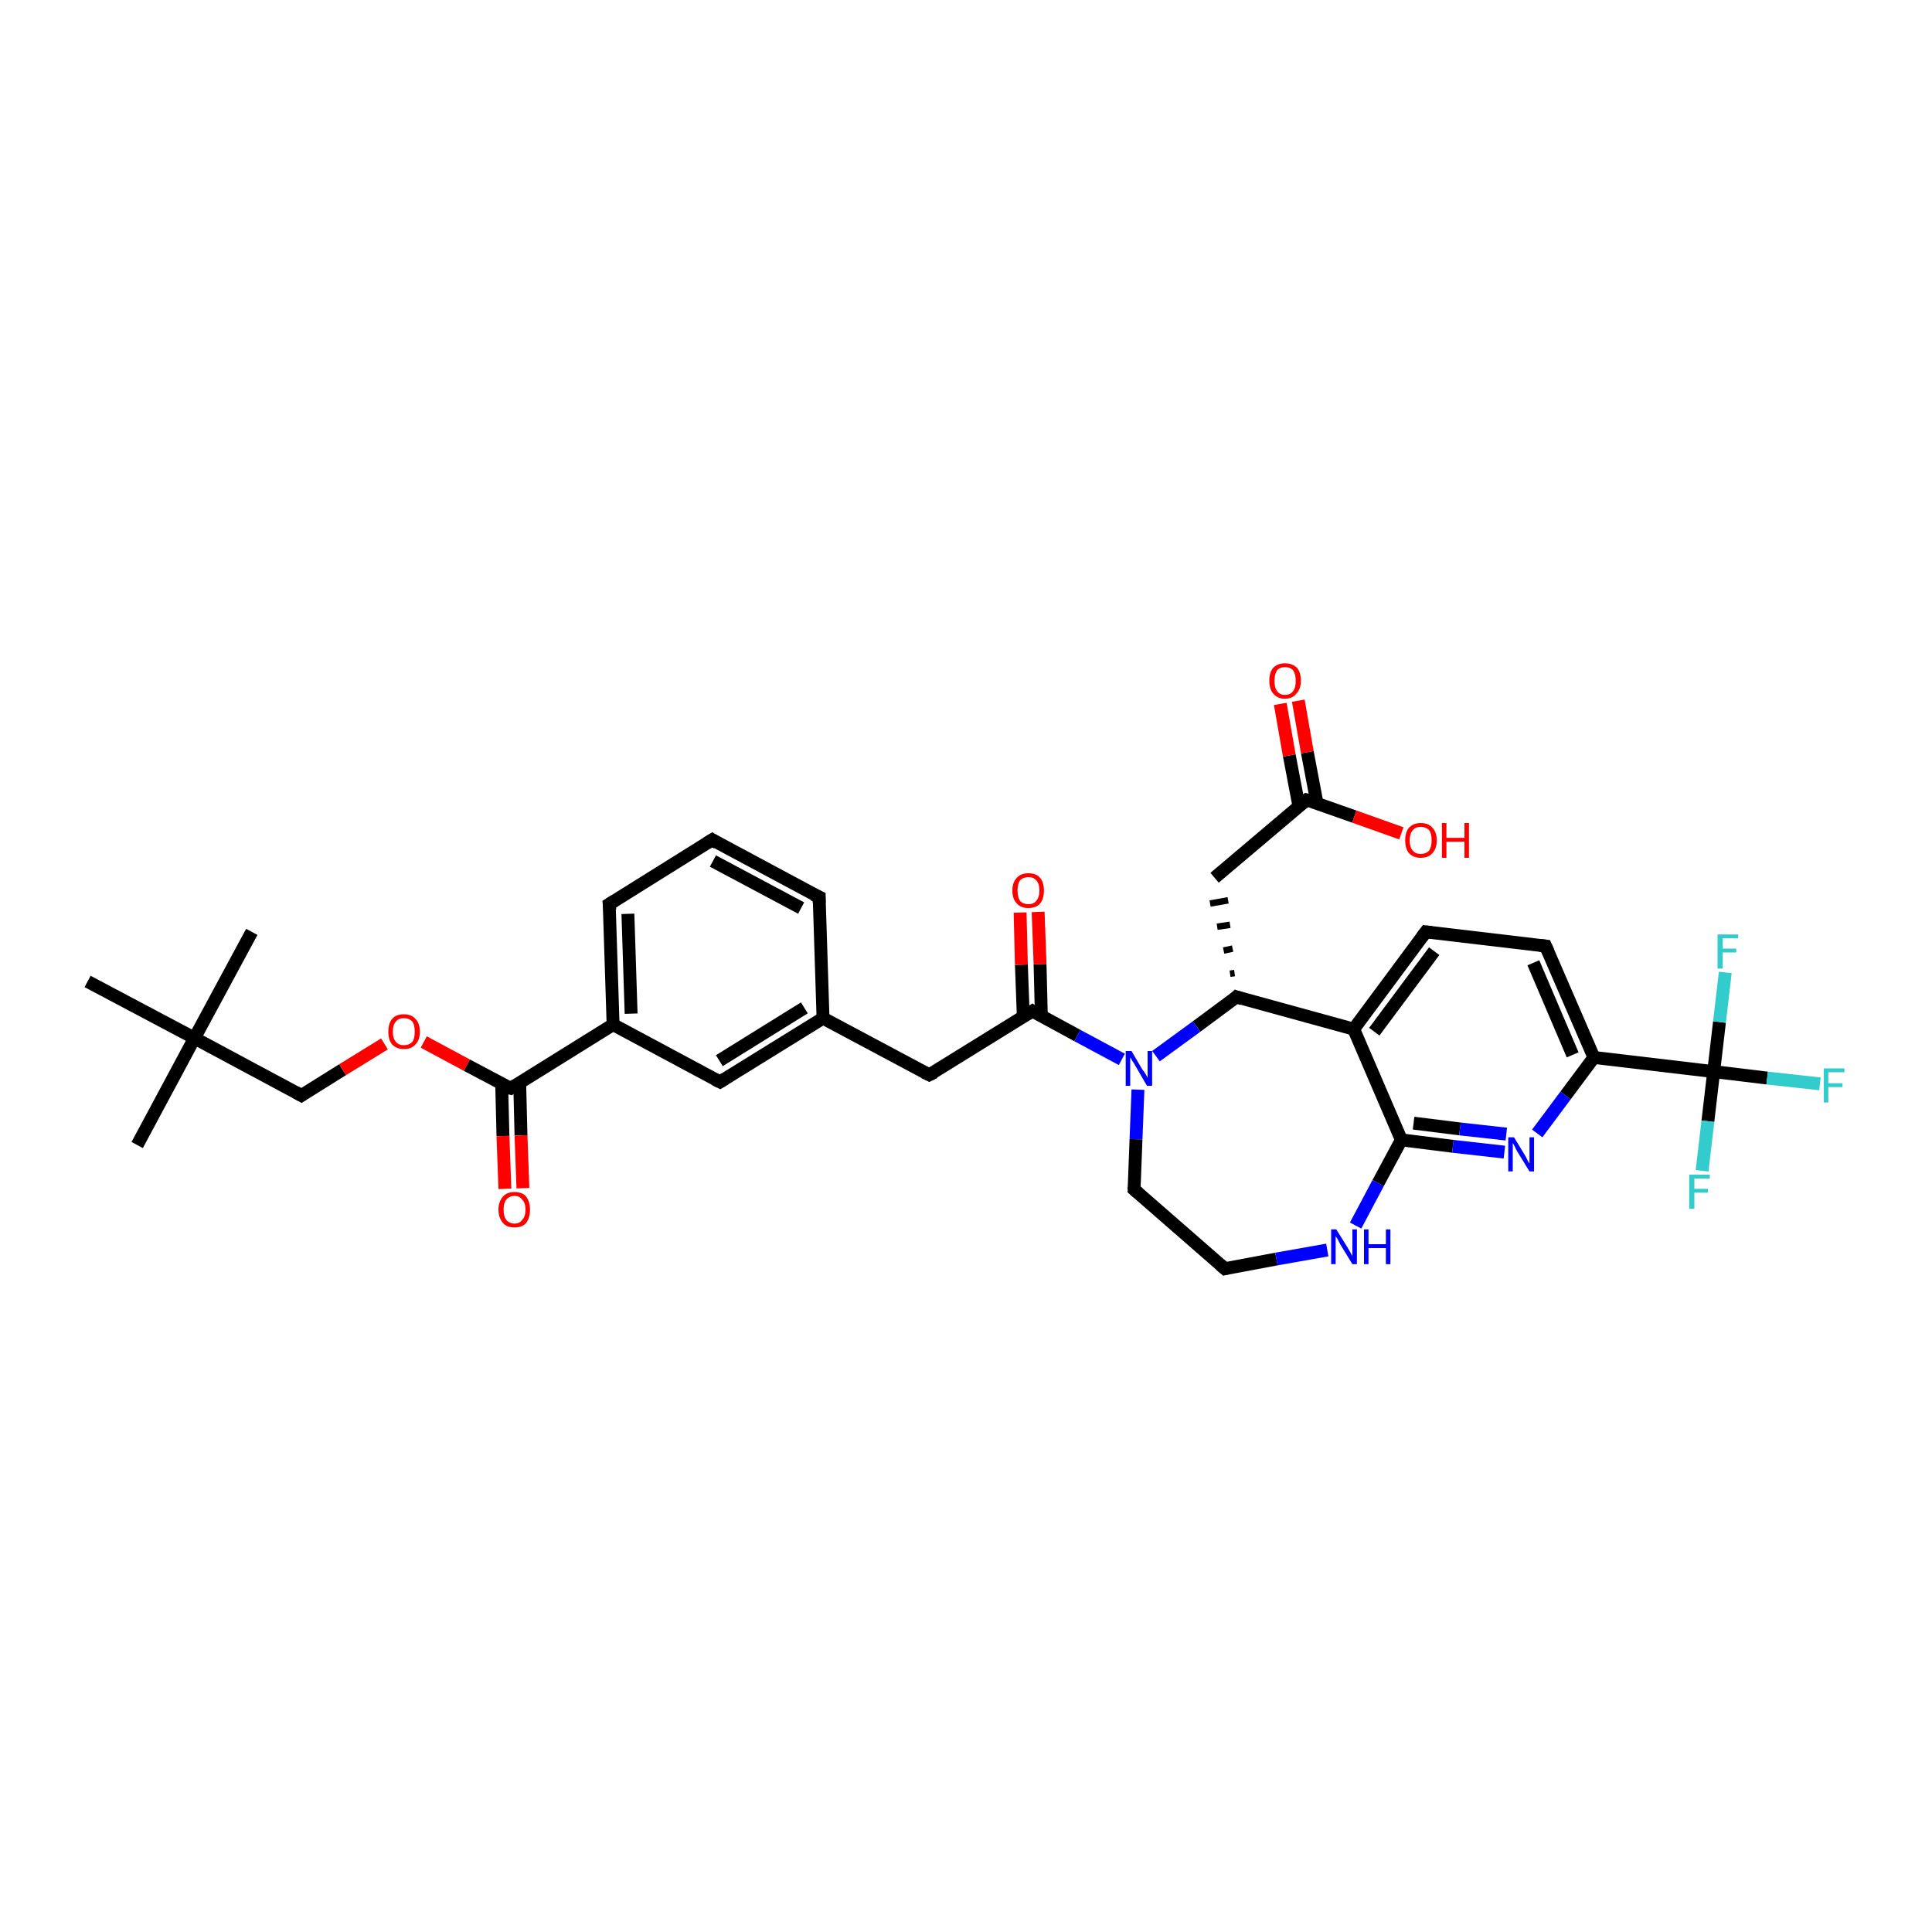 <?xml version='1.0' encoding='iso-8859-1'?>
<svg version='1.1' baseProfile='full'
              xmlns='http://www.w3.org/2000/svg'
                      xmlns:rdkit='http://www.rdkit.org/xml'
                      xmlns:xlink='http://www.w3.org/1999/xlink'
                  xml:space='preserve'
width='300px' height='300px' viewBox='0 0 300 300'>
<!-- END OF HEADER -->
<rect style='opacity:1.0;fill:#FFFFFF;stroke:none' width='300.0' height='300.0' x='0.0' y='0.0'> </rect>
<path class='bond-0 atom-0 atom-1' d='M 21.3,177.8 L 30.2,161.2' style='fill:none;fill-rule:evenodd;stroke:#000000;stroke-width:2.0px;stroke-linecap:butt;stroke-linejoin:miter;stroke-opacity:1' />
<path class='bond-1 atom-1 atom-2' d='M 30.2,161.2 L 39.1,144.7' style='fill:none;fill-rule:evenodd;stroke:#000000;stroke-width:2.0px;stroke-linecap:butt;stroke-linejoin:miter;stroke-opacity:1' />
<path class='bond-2 atom-1 atom-3' d='M 30.2,161.2 L 13.6,152.4' style='fill:none;fill-rule:evenodd;stroke:#000000;stroke-width:2.0px;stroke-linecap:butt;stroke-linejoin:miter;stroke-opacity:1' />
<path class='bond-3 atom-1 atom-4' d='M 30.2,161.2 L 46.8,170.1' style='fill:none;fill-rule:evenodd;stroke:#000000;stroke-width:2.0px;stroke-linecap:butt;stroke-linejoin:miter;stroke-opacity:1' />
<path class='bond-4 atom-4 atom-5' d='M 46.8,170.1 L 53.2,166.1' style='fill:none;fill-rule:evenodd;stroke:#000000;stroke-width:2.0px;stroke-linecap:butt;stroke-linejoin:miter;stroke-opacity:1' />
<path class='bond-4 atom-4 atom-5' d='M 53.2,166.1 L 59.7,162.1' style='fill:none;fill-rule:evenodd;stroke:#FF0000;stroke-width:2.0px;stroke-linecap:butt;stroke-linejoin:miter;stroke-opacity:1' />
<path class='bond-5 atom-5 atom-6' d='M 65.8,161.8 L 72.5,165.4' style='fill:none;fill-rule:evenodd;stroke:#FF0000;stroke-width:2.0px;stroke-linecap:butt;stroke-linejoin:miter;stroke-opacity:1' />
<path class='bond-5 atom-5 atom-6' d='M 72.5,165.4 L 79.3,169.0' style='fill:none;fill-rule:evenodd;stroke:#000000;stroke-width:2.0px;stroke-linecap:butt;stroke-linejoin:miter;stroke-opacity:1' />
<path class='bond-6 atom-6 atom-7' d='M 77.9,168.3 L 78.1,176.4' style='fill:none;fill-rule:evenodd;stroke:#000000;stroke-width:2.0px;stroke-linecap:butt;stroke-linejoin:miter;stroke-opacity:1' />
<path class='bond-6 atom-6 atom-7' d='M 78.1,176.4 L 78.4,184.6' style='fill:none;fill-rule:evenodd;stroke:#FF0000;stroke-width:2.0px;stroke-linecap:butt;stroke-linejoin:miter;stroke-opacity:1' />
<path class='bond-6 atom-6 atom-7' d='M 80.7,168.2 L 80.9,176.3' style='fill:none;fill-rule:evenodd;stroke:#000000;stroke-width:2.0px;stroke-linecap:butt;stroke-linejoin:miter;stroke-opacity:1' />
<path class='bond-6 atom-6 atom-7' d='M 80.9,176.3 L 81.2,184.5' style='fill:none;fill-rule:evenodd;stroke:#FF0000;stroke-width:2.0px;stroke-linecap:butt;stroke-linejoin:miter;stroke-opacity:1' />
<path class='bond-7 atom-6 atom-8' d='M 79.3,169.0 L 95.2,159.1' style='fill:none;fill-rule:evenodd;stroke:#000000;stroke-width:2.0px;stroke-linecap:butt;stroke-linejoin:miter;stroke-opacity:1' />
<path class='bond-8 atom-8 atom-9' d='M 95.2,159.1 L 94.6,140.4' style='fill:none;fill-rule:evenodd;stroke:#000000;stroke-width:2.0px;stroke-linecap:butt;stroke-linejoin:miter;stroke-opacity:1' />
<path class='bond-8 atom-8 atom-9' d='M 98.0,157.4 L 97.5,141.9' style='fill:none;fill-rule:evenodd;stroke:#000000;stroke-width:2.0px;stroke-linecap:butt;stroke-linejoin:miter;stroke-opacity:1' />
<path class='bond-9 atom-9 atom-10' d='M 94.6,140.4 L 110.6,130.4' style='fill:none;fill-rule:evenodd;stroke:#000000;stroke-width:2.0px;stroke-linecap:butt;stroke-linejoin:miter;stroke-opacity:1' />
<path class='bond-10 atom-10 atom-11' d='M 110.6,130.4 L 127.2,139.3' style='fill:none;fill-rule:evenodd;stroke:#000000;stroke-width:2.0px;stroke-linecap:butt;stroke-linejoin:miter;stroke-opacity:1' />
<path class='bond-10 atom-10 atom-11' d='M 110.7,133.7 L 124.4,141.0' style='fill:none;fill-rule:evenodd;stroke:#000000;stroke-width:2.0px;stroke-linecap:butt;stroke-linejoin:miter;stroke-opacity:1' />
<path class='bond-11 atom-11 atom-12' d='M 127.2,139.3 L 127.8,158.1' style='fill:none;fill-rule:evenodd;stroke:#000000;stroke-width:2.0px;stroke-linecap:butt;stroke-linejoin:miter;stroke-opacity:1' />
<path class='bond-12 atom-12 atom-13' d='M 127.8,158.1 L 144.3,166.9' style='fill:none;fill-rule:evenodd;stroke:#000000;stroke-width:2.0px;stroke-linecap:butt;stroke-linejoin:miter;stroke-opacity:1' />
<path class='bond-13 atom-13 atom-14' d='M 144.3,166.9 L 160.3,157.0' style='fill:none;fill-rule:evenodd;stroke:#000000;stroke-width:2.0px;stroke-linecap:butt;stroke-linejoin:miter;stroke-opacity:1' />
<path class='bond-14 atom-14 atom-15' d='M 161.7,157.8 L 161.5,149.7' style='fill:none;fill-rule:evenodd;stroke:#000000;stroke-width:2.0px;stroke-linecap:butt;stroke-linejoin:miter;stroke-opacity:1' />
<path class='bond-14 atom-14 atom-15' d='M 161.5,149.7 L 161.2,141.6' style='fill:none;fill-rule:evenodd;stroke:#FF0000;stroke-width:2.0px;stroke-linecap:butt;stroke-linejoin:miter;stroke-opacity:1' />
<path class='bond-14 atom-14 atom-15' d='M 158.9,157.9 L 158.6,149.8' style='fill:none;fill-rule:evenodd;stroke:#000000;stroke-width:2.0px;stroke-linecap:butt;stroke-linejoin:miter;stroke-opacity:1' />
<path class='bond-14 atom-14 atom-15' d='M 158.6,149.8 L 158.4,141.7' style='fill:none;fill-rule:evenodd;stroke:#FF0000;stroke-width:2.0px;stroke-linecap:butt;stroke-linejoin:miter;stroke-opacity:1' />
<path class='bond-15 atom-14 atom-16' d='M 160.3,157.0 L 167.3,160.8' style='fill:none;fill-rule:evenodd;stroke:#000000;stroke-width:2.0px;stroke-linecap:butt;stroke-linejoin:miter;stroke-opacity:1' />
<path class='bond-15 atom-14 atom-16' d='M 167.3,160.8 L 174.2,164.5' style='fill:none;fill-rule:evenodd;stroke:#0000FF;stroke-width:2.0px;stroke-linecap:butt;stroke-linejoin:miter;stroke-opacity:1' />
<path class='bond-16 atom-16 atom-17' d='M 176.7,169.2 L 176.4,176.9' style='fill:none;fill-rule:evenodd;stroke:#0000FF;stroke-width:2.0px;stroke-linecap:butt;stroke-linejoin:miter;stroke-opacity:1' />
<path class='bond-16 atom-16 atom-17' d='M 176.4,176.9 L 176.1,184.7' style='fill:none;fill-rule:evenodd;stroke:#000000;stroke-width:2.0px;stroke-linecap:butt;stroke-linejoin:miter;stroke-opacity:1' />
<path class='bond-17 atom-17 atom-18' d='M 176.1,184.7 L 190.2,197.0' style='fill:none;fill-rule:evenodd;stroke:#000000;stroke-width:2.0px;stroke-linecap:butt;stroke-linejoin:miter;stroke-opacity:1' />
<path class='bond-18 atom-18 atom-19' d='M 190.2,197.0 L 198.2,195.5' style='fill:none;fill-rule:evenodd;stroke:#000000;stroke-width:2.0px;stroke-linecap:butt;stroke-linejoin:miter;stroke-opacity:1' />
<path class='bond-18 atom-18 atom-19' d='M 198.2,195.5 L 206.1,194.1' style='fill:none;fill-rule:evenodd;stroke:#0000FF;stroke-width:2.0px;stroke-linecap:butt;stroke-linejoin:miter;stroke-opacity:1' />
<path class='bond-19 atom-19 atom-20' d='M 210.5,190.3 L 214.0,183.7' style='fill:none;fill-rule:evenodd;stroke:#0000FF;stroke-width:2.0px;stroke-linecap:butt;stroke-linejoin:miter;stroke-opacity:1' />
<path class='bond-19 atom-19 atom-20' d='M 214.0,183.7 L 217.6,177.0' style='fill:none;fill-rule:evenodd;stroke:#000000;stroke-width:2.0px;stroke-linecap:butt;stroke-linejoin:miter;stroke-opacity:1' />
<path class='bond-20 atom-20 atom-21' d='M 217.6,177.0 L 225.6,178.0' style='fill:none;fill-rule:evenodd;stroke:#000000;stroke-width:2.0px;stroke-linecap:butt;stroke-linejoin:miter;stroke-opacity:1' />
<path class='bond-20 atom-20 atom-21' d='M 225.6,178.0 L 233.6,178.9' style='fill:none;fill-rule:evenodd;stroke:#0000FF;stroke-width:2.0px;stroke-linecap:butt;stroke-linejoin:miter;stroke-opacity:1' />
<path class='bond-20 atom-20 atom-21' d='M 219.5,174.4 L 226.7,175.3' style='fill:none;fill-rule:evenodd;stroke:#000000;stroke-width:2.0px;stroke-linecap:butt;stroke-linejoin:miter;stroke-opacity:1' />
<path class='bond-20 atom-20 atom-21' d='M 226.7,175.3 L 233.9,176.1' style='fill:none;fill-rule:evenodd;stroke:#0000FF;stroke-width:2.0px;stroke-linecap:butt;stroke-linejoin:miter;stroke-opacity:1' />
<path class='bond-21 atom-21 atom-22' d='M 238.7,176.0 L 243.1,170.1' style='fill:none;fill-rule:evenodd;stroke:#0000FF;stroke-width:2.0px;stroke-linecap:butt;stroke-linejoin:miter;stroke-opacity:1' />
<path class='bond-21 atom-21 atom-22' d='M 243.1,170.1 L 247.5,164.2' style='fill:none;fill-rule:evenodd;stroke:#000000;stroke-width:2.0px;stroke-linecap:butt;stroke-linejoin:miter;stroke-opacity:1' />
<path class='bond-22 atom-22 atom-23' d='M 247.5,164.2 L 240.0,146.9' style='fill:none;fill-rule:evenodd;stroke:#000000;stroke-width:2.0px;stroke-linecap:butt;stroke-linejoin:miter;stroke-opacity:1' />
<path class='bond-22 atom-22 atom-23' d='M 244.2,163.8 L 238.1,149.5' style='fill:none;fill-rule:evenodd;stroke:#000000;stroke-width:2.0px;stroke-linecap:butt;stroke-linejoin:miter;stroke-opacity:1' />
<path class='bond-23 atom-23 atom-24' d='M 240.0,146.9 L 221.4,144.7' style='fill:none;fill-rule:evenodd;stroke:#000000;stroke-width:2.0px;stroke-linecap:butt;stroke-linejoin:miter;stroke-opacity:1' />
<path class='bond-24 atom-24 atom-25' d='M 221.4,144.7 L 210.2,159.8' style='fill:none;fill-rule:evenodd;stroke:#000000;stroke-width:2.0px;stroke-linecap:butt;stroke-linejoin:miter;stroke-opacity:1' />
<path class='bond-24 atom-24 atom-25' d='M 222.7,147.7 L 213.4,160.2' style='fill:none;fill-rule:evenodd;stroke:#000000;stroke-width:2.0px;stroke-linecap:butt;stroke-linejoin:miter;stroke-opacity:1' />
<path class='bond-25 atom-25 atom-26' d='M 210.2,159.8 L 192.0,154.8' style='fill:none;fill-rule:evenodd;stroke:#000000;stroke-width:2.0px;stroke-linecap:butt;stroke-linejoin:miter;stroke-opacity:1' />
<path class='bond-26 atom-26 atom-27' d='M 191.7,151.1 L 191.0,151.2' style='fill:none;fill-rule:evenodd;stroke:#000000;stroke-width:1.0px;stroke-linecap:butt;stroke-linejoin:miter;stroke-opacity:1' />
<path class='bond-26 atom-26 atom-27' d='M 191.4,147.3 L 190.0,147.6' style='fill:none;fill-rule:evenodd;stroke:#000000;stroke-width:1.0px;stroke-linecap:butt;stroke-linejoin:miter;stroke-opacity:1' />
<path class='bond-26 atom-26 atom-27' d='M 191.0,143.6 L 189.0,143.9' style='fill:none;fill-rule:evenodd;stroke:#000000;stroke-width:1.0px;stroke-linecap:butt;stroke-linejoin:miter;stroke-opacity:1' />
<path class='bond-26 atom-26 atom-27' d='M 190.7,139.8 L 187.9,140.3' style='fill:none;fill-rule:evenodd;stroke:#000000;stroke-width:1.0px;stroke-linecap:butt;stroke-linejoin:miter;stroke-opacity:1' />
<path class='bond-27 atom-27 atom-28' d='M 188.6,136.3 L 202.9,124.2' style='fill:none;fill-rule:evenodd;stroke:#000000;stroke-width:2.0px;stroke-linecap:butt;stroke-linejoin:miter;stroke-opacity:1' />
<path class='bond-28 atom-28 atom-29' d='M 202.9,124.2 L 210.3,126.8' style='fill:none;fill-rule:evenodd;stroke:#000000;stroke-width:2.0px;stroke-linecap:butt;stroke-linejoin:miter;stroke-opacity:1' />
<path class='bond-28 atom-28 atom-29' d='M 210.3,126.8 L 217.6,129.4' style='fill:none;fill-rule:evenodd;stroke:#FF0000;stroke-width:2.0px;stroke-linecap:butt;stroke-linejoin:miter;stroke-opacity:1' />
<path class='bond-29 atom-28 atom-30' d='M 204.5,124.7 L 203.0,116.8' style='fill:none;fill-rule:evenodd;stroke:#000000;stroke-width:2.0px;stroke-linecap:butt;stroke-linejoin:miter;stroke-opacity:1' />
<path class='bond-29 atom-28 atom-30' d='M 203.0,116.8 L 201.6,108.8' style='fill:none;fill-rule:evenodd;stroke:#FF0000;stroke-width:2.0px;stroke-linecap:butt;stroke-linejoin:miter;stroke-opacity:1' />
<path class='bond-29 atom-28 atom-30' d='M 201.7,125.2 L 200.2,117.3' style='fill:none;fill-rule:evenodd;stroke:#000000;stroke-width:2.0px;stroke-linecap:butt;stroke-linejoin:miter;stroke-opacity:1' />
<path class='bond-29 atom-28 atom-30' d='M 200.2,117.3 L 198.8,109.3' style='fill:none;fill-rule:evenodd;stroke:#FF0000;stroke-width:2.0px;stroke-linecap:butt;stroke-linejoin:miter;stroke-opacity:1' />
<path class='bond-30 atom-22 atom-31' d='M 247.5,164.2 L 266.1,166.4' style='fill:none;fill-rule:evenodd;stroke:#000000;stroke-width:2.0px;stroke-linecap:butt;stroke-linejoin:miter;stroke-opacity:1' />
<path class='bond-31 atom-31 atom-32' d='M 266.1,166.4 L 274.4,167.4' style='fill:none;fill-rule:evenodd;stroke:#000000;stroke-width:2.0px;stroke-linecap:butt;stroke-linejoin:miter;stroke-opacity:1' />
<path class='bond-31 atom-31 atom-32' d='M 274.4,167.4 L 282.6,168.3' style='fill:none;fill-rule:evenodd;stroke:#33CCCC;stroke-width:2.0px;stroke-linecap:butt;stroke-linejoin:miter;stroke-opacity:1' />
<path class='bond-32 atom-31 atom-33' d='M 266.1,166.4 L 265.2,174.1' style='fill:none;fill-rule:evenodd;stroke:#000000;stroke-width:2.0px;stroke-linecap:butt;stroke-linejoin:miter;stroke-opacity:1' />
<path class='bond-32 atom-31 atom-33' d='M 265.2,174.1 L 264.3,181.8' style='fill:none;fill-rule:evenodd;stroke:#33CCCC;stroke-width:2.0px;stroke-linecap:butt;stroke-linejoin:miter;stroke-opacity:1' />
<path class='bond-33 atom-31 atom-34' d='M 266.1,166.4 L 267.0,158.7' style='fill:none;fill-rule:evenodd;stroke:#000000;stroke-width:2.0px;stroke-linecap:butt;stroke-linejoin:miter;stroke-opacity:1' />
<path class='bond-33 atom-31 atom-34' d='M 267.0,158.7 L 267.9,151.0' style='fill:none;fill-rule:evenodd;stroke:#33CCCC;stroke-width:2.0px;stroke-linecap:butt;stroke-linejoin:miter;stroke-opacity:1' />
<path class='bond-34 atom-12 atom-35' d='M 127.8,158.1 L 111.8,168.0' style='fill:none;fill-rule:evenodd;stroke:#000000;stroke-width:2.0px;stroke-linecap:butt;stroke-linejoin:miter;stroke-opacity:1' />
<path class='bond-34 atom-12 atom-35' d='M 124.9,156.5 L 111.7,164.7' style='fill:none;fill-rule:evenodd;stroke:#000000;stroke-width:2.0px;stroke-linecap:butt;stroke-linejoin:miter;stroke-opacity:1' />
<path class='bond-35 atom-35 atom-8' d='M 111.8,168.0 L 95.2,159.1' style='fill:none;fill-rule:evenodd;stroke:#000000;stroke-width:2.0px;stroke-linecap:butt;stroke-linejoin:miter;stroke-opacity:1' />
<path class='bond-36 atom-26 atom-16' d='M 192.0,154.8 L 185.8,159.4' style='fill:none;fill-rule:evenodd;stroke:#000000;stroke-width:2.0px;stroke-linecap:butt;stroke-linejoin:miter;stroke-opacity:1' />
<path class='bond-36 atom-26 atom-16' d='M 185.8,159.4 L 179.5,164.0' style='fill:none;fill-rule:evenodd;stroke:#0000FF;stroke-width:2.0px;stroke-linecap:butt;stroke-linejoin:miter;stroke-opacity:1' />
<path class='bond-37 atom-25 atom-20' d='M 210.2,159.8 L 217.6,177.0' style='fill:none;fill-rule:evenodd;stroke:#000000;stroke-width:2.0px;stroke-linecap:butt;stroke-linejoin:miter;stroke-opacity:1' />
<path d='M 45.9,169.6 L 46.8,170.1 L 47.1,169.9' style='fill:none;stroke:#000000;stroke-width:2.0px;stroke-linecap:butt;stroke-linejoin:miter;stroke-opacity:1;' />
<path d='M 78.9,168.9 L 79.3,169.0 L 80.1,168.5' style='fill:none;stroke:#000000;stroke-width:2.0px;stroke-linecap:butt;stroke-linejoin:miter;stroke-opacity:1;' />
<path d='M 94.7,141.3 L 94.6,140.4 L 95.4,139.9' style='fill:none;stroke:#000000;stroke-width:2.0px;stroke-linecap:butt;stroke-linejoin:miter;stroke-opacity:1;' />
<path d='M 109.8,130.9 L 110.6,130.4 L 111.4,130.9' style='fill:none;stroke:#000000;stroke-width:2.0px;stroke-linecap:butt;stroke-linejoin:miter;stroke-opacity:1;' />
<path d='M 126.3,138.9 L 127.2,139.3 L 127.2,140.2' style='fill:none;stroke:#000000;stroke-width:2.0px;stroke-linecap:butt;stroke-linejoin:miter;stroke-opacity:1;' />
<path d='M 143.5,166.5 L 144.3,166.9 L 145.1,166.5' style='fill:none;stroke:#000000;stroke-width:2.0px;stroke-linecap:butt;stroke-linejoin:miter;stroke-opacity:1;' />
<path d='M 159.5,157.5 L 160.3,157.0 L 160.6,157.2' style='fill:none;stroke:#000000;stroke-width:2.0px;stroke-linecap:butt;stroke-linejoin:miter;stroke-opacity:1;' />
<path d='M 176.1,184.3 L 176.1,184.7 L 176.8,185.3' style='fill:none;stroke:#000000;stroke-width:2.0px;stroke-linecap:butt;stroke-linejoin:miter;stroke-opacity:1;' />
<path d='M 189.5,196.4 L 190.2,197.0 L 190.6,196.9' style='fill:none;stroke:#000000;stroke-width:2.0px;stroke-linecap:butt;stroke-linejoin:miter;stroke-opacity:1;' />
<path d='M 240.4,147.8 L 240.0,146.9 L 239.1,146.8' style='fill:none;stroke:#000000;stroke-width:2.0px;stroke-linecap:butt;stroke-linejoin:miter;stroke-opacity:1;' />
<path d='M 222.3,144.8 L 221.4,144.7 L 220.8,145.5' style='fill:none;stroke:#000000;stroke-width:2.0px;stroke-linecap:butt;stroke-linejoin:miter;stroke-opacity:1;' />
<path d='M 192.9,155.1 L 192.0,154.8 L 191.7,155.1' style='fill:none;stroke:#000000;stroke-width:2.0px;stroke-linecap:butt;stroke-linejoin:miter;stroke-opacity:1;' />
<path d='M 202.2,124.8 L 202.9,124.2 L 203.3,124.3' style='fill:none;stroke:#000000;stroke-width:2.0px;stroke-linecap:butt;stroke-linejoin:miter;stroke-opacity:1;' />
<path d='M 112.6,167.5 L 111.8,168.0 L 111.0,167.6' style='fill:none;stroke:#000000;stroke-width:2.0px;stroke-linecap:butt;stroke-linejoin:miter;stroke-opacity:1;' />
<path class='atom-5' d='M 60.3 160.2
Q 60.3 158.9, 60.9 158.2
Q 61.5 157.5, 62.7 157.5
Q 63.9 157.5, 64.5 158.2
Q 65.2 158.9, 65.2 160.2
Q 65.2 161.5, 64.5 162.2
Q 63.9 162.9, 62.7 162.9
Q 61.6 162.9, 60.9 162.2
Q 60.3 161.5, 60.3 160.2
M 62.7 162.3
Q 63.5 162.3, 64.0 161.8
Q 64.4 161.3, 64.4 160.2
Q 64.4 159.1, 64.0 158.6
Q 63.5 158.1, 62.7 158.1
Q 61.9 158.1, 61.5 158.6
Q 61.0 159.1, 61.0 160.2
Q 61.0 161.3, 61.5 161.8
Q 61.9 162.3, 62.7 162.3
' fill='#FF0000'/>
<path class='atom-7' d='M 77.4 187.8
Q 77.4 186.6, 78.1 185.8
Q 78.7 185.1, 79.9 185.1
Q 81.1 185.1, 81.7 185.8
Q 82.3 186.6, 82.3 187.8
Q 82.3 189.1, 81.7 189.9
Q 81.1 190.6, 79.9 190.6
Q 78.7 190.6, 78.1 189.9
Q 77.4 189.1, 77.4 187.8
M 79.9 190.0
Q 80.7 190.0, 81.1 189.4
Q 81.6 188.9, 81.6 187.8
Q 81.6 186.8, 81.1 186.3
Q 80.7 185.7, 79.9 185.7
Q 79.1 185.7, 78.6 186.3
Q 78.2 186.8, 78.2 187.8
Q 78.2 188.9, 78.6 189.4
Q 79.1 190.0, 79.9 190.0
' fill='#FF0000'/>
<path class='atom-15' d='M 157.2 138.3
Q 157.2 137.0, 157.9 136.3
Q 158.5 135.6, 159.7 135.6
Q 160.9 135.6, 161.5 136.3
Q 162.1 137.0, 162.1 138.3
Q 162.1 139.6, 161.5 140.3
Q 160.9 141.0, 159.7 141.0
Q 158.5 141.0, 157.9 140.3
Q 157.2 139.6, 157.2 138.3
M 159.7 140.4
Q 160.5 140.4, 160.9 139.9
Q 161.4 139.3, 161.4 138.3
Q 161.4 137.2, 160.9 136.7
Q 160.5 136.2, 159.7 136.2
Q 158.9 136.2, 158.4 136.7
Q 158.0 137.2, 158.0 138.3
Q 158.0 139.3, 158.4 139.9
Q 158.9 140.4, 159.7 140.4
' fill='#FF0000'/>
<path class='atom-16' d='M 175.7 163.2
L 177.4 166.1
Q 177.6 166.3, 177.9 166.8
Q 178.2 167.3, 178.2 167.4
L 178.2 163.2
L 178.9 163.2
L 178.9 168.6
L 178.1 168.6
L 176.3 165.5
Q 176.1 165.1, 175.8 164.7
Q 175.6 164.3, 175.5 164.2
L 175.5 168.6
L 174.8 168.6
L 174.8 163.2
L 175.7 163.2
' fill='#0000FF'/>
<path class='atom-19' d='M 207.5 190.9
L 209.3 193.8
Q 209.4 194.0, 209.7 194.5
Q 210.0 195.0, 210.0 195.1
L 210.0 190.9
L 210.7 190.9
L 210.7 196.3
L 210.0 196.3
L 208.1 193.2
Q 207.9 192.8, 207.7 192.4
Q 207.4 192.0, 207.4 191.9
L 207.4 196.3
L 206.7 196.3
L 206.7 190.9
L 207.5 190.9
' fill='#0000FF'/>
<path class='atom-19' d='M 211.8 190.9
L 212.5 190.9
L 212.5 193.2
L 215.2 193.2
L 215.2 190.9
L 215.9 190.9
L 215.9 196.3
L 215.2 196.3
L 215.2 193.8
L 212.5 193.8
L 212.5 196.3
L 211.8 196.3
L 211.8 190.9
' fill='#0000FF'/>
<path class='atom-21' d='M 235.1 176.6
L 236.8 179.4
Q 237.0 179.7, 237.2 180.2
Q 237.5 180.7, 237.5 180.7
L 237.5 176.6
L 238.2 176.6
L 238.2 181.9
L 237.5 181.9
L 235.6 178.8
Q 235.4 178.5, 235.2 178.0
Q 235.0 177.6, 234.9 177.5
L 234.9 181.9
L 234.2 181.9
L 234.2 176.6
L 235.1 176.6
' fill='#0000FF'/>
<path class='atom-29' d='M 218.2 130.5
Q 218.2 129.2, 218.8 128.5
Q 219.5 127.8, 220.6 127.8
Q 221.8 127.8, 222.4 128.5
Q 223.1 129.2, 223.1 130.5
Q 223.1 131.8, 222.4 132.5
Q 221.8 133.2, 220.6 133.2
Q 219.5 133.2, 218.8 132.5
Q 218.2 131.8, 218.2 130.5
M 220.6 132.6
Q 221.4 132.6, 221.9 132.1
Q 222.3 131.5, 222.3 130.5
Q 222.3 129.4, 221.9 128.9
Q 221.4 128.4, 220.6 128.4
Q 219.8 128.4, 219.4 128.9
Q 218.9 129.4, 218.9 130.5
Q 218.9 131.6, 219.4 132.1
Q 219.8 132.6, 220.6 132.6
' fill='#FF0000'/>
<path class='atom-29' d='M 223.9 127.8
L 224.6 127.8
L 224.6 130.1
L 227.4 130.1
L 227.4 127.8
L 228.1 127.8
L 228.1 133.2
L 227.4 133.2
L 227.4 130.7
L 224.6 130.7
L 224.6 133.2
L 223.9 133.2
L 223.9 127.8
' fill='#FF0000'/>
<path class='atom-30' d='M 197.1 105.7
Q 197.1 104.4, 197.7 103.7
Q 198.4 103.0, 199.5 103.0
Q 200.7 103.0, 201.4 103.7
Q 202.0 104.4, 202.0 105.7
Q 202.0 107.0, 201.3 107.7
Q 200.7 108.5, 199.5 108.5
Q 198.4 108.5, 197.7 107.7
Q 197.1 107.0, 197.1 105.7
M 199.5 107.9
Q 200.4 107.9, 200.8 107.3
Q 201.2 106.8, 201.2 105.7
Q 201.2 104.7, 200.8 104.1
Q 200.4 103.6, 199.5 103.6
Q 198.7 103.6, 198.3 104.1
Q 197.9 104.7, 197.9 105.7
Q 197.9 106.8, 198.3 107.3
Q 198.7 107.9, 199.5 107.9
' fill='#FF0000'/>
<path class='atom-32' d='M 283.2 165.9
L 286.4 165.9
L 286.4 166.5
L 283.9 166.5
L 283.9 168.2
L 286.1 168.2
L 286.1 168.8
L 283.9 168.8
L 283.9 171.2
L 283.2 171.2
L 283.2 165.9
' fill='#33CCCC'/>
<path class='atom-33' d='M 262.3 182.4
L 265.5 182.4
L 265.5 183.0
L 263.1 183.0
L 263.1 184.6
L 265.2 184.6
L 265.2 185.2
L 263.1 185.2
L 263.1 187.7
L 262.3 187.7
L 262.3 182.4
' fill='#33CCCC'/>
<path class='atom-34' d='M 266.7 145.1
L 269.9 145.1
L 269.9 145.7
L 267.5 145.7
L 267.5 147.3
L 269.6 147.3
L 269.6 147.9
L 267.5 147.9
L 267.5 150.4
L 266.7 150.4
L 266.7 145.1
' fill='#33CCCC'/>
</svg>
